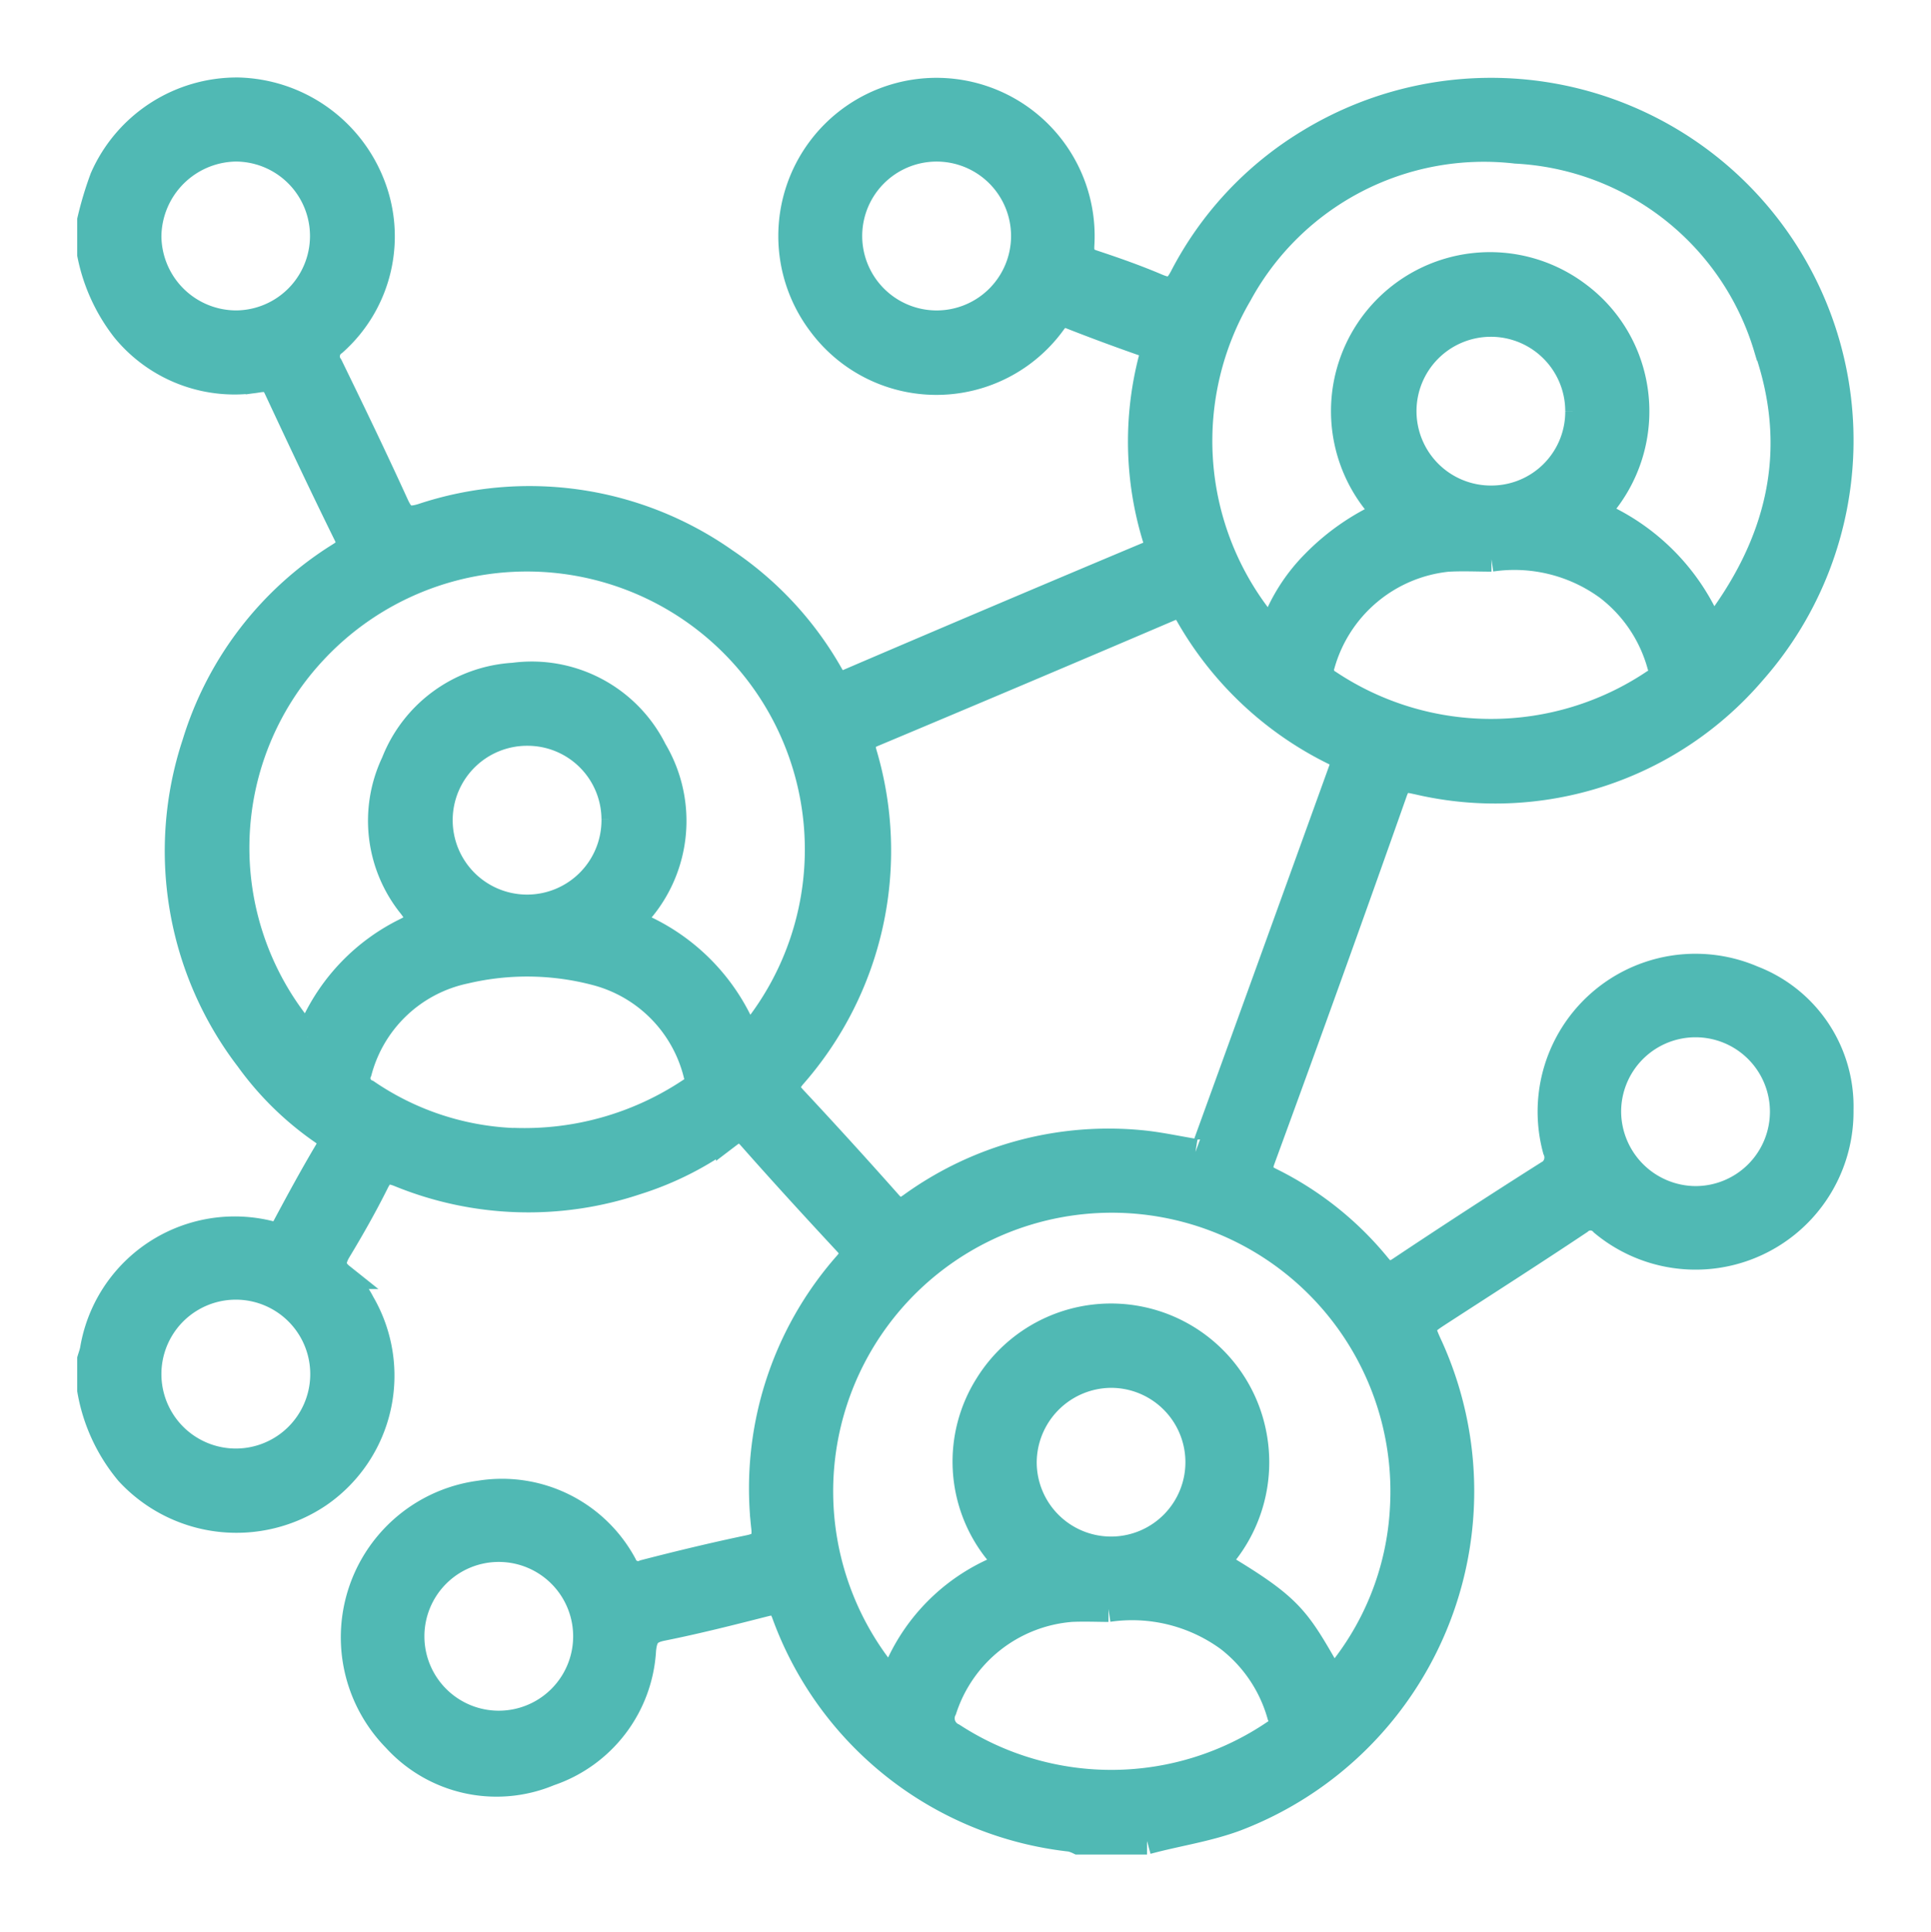 <svg xmlns="http://www.w3.org/2000/svg" xmlns:xlink="http://www.w3.org/1999/xlink" width="74.726" height="74.748" viewBox="0 0 74.726 74.748"><defs><clipPath id="clip-path"><rect id="Rectangle_365" data-name="Rectangle 365" width="74.726" height="74.748" fill="#50b9b4" stroke="#50b9b4" stroke-width="1"></rect></clipPath></defs><g id="Group_479" data-name="Group 479" transform="translate(3 0.374)"><g id="Group_477" data-name="Group 477" transform="translate(-3 -0.374)"><g id="Group_477-2" data-name="Group 477" clip-path="url(#clip-path)"><path id="Path_709" data-name="Path 709" d="M40.9,67.771H38.251a1.579,1.579,0,0,0-.3-.109,13.328,13.328,0,0,1-11.091-8.739c-.166-.41-.353-.457-.739-.359-1.323.337-2.647.673-3.984.941-.531.107-.68.312-.735.848a5.345,5.345,0,0,1-3.628,4.767A5.291,5.291,0,0,1,11.813,63.8a5.612,5.612,0,0,1,3.274-9.5,5.36,5.36,0,0,1,5.572,2.75.587.587,0,0,0,.79.313c1.342-.347,2.692-.672,4.049-.956.484-.1.64-.265.588-.779a13.119,13.119,0,0,1,3.21-10.222c.285-.334.241-.526-.033-.821-1.246-1.341-2.482-2.69-3.693-4.062-.294-.333-.482-.38-.85-.1a12.106,12.106,0,0,1-3.575,1.818,13.18,13.18,0,0,1-9.18-.3c-.467-.186-.679-.117-.9.333-.442.886-.931,1.75-1.444,2.6-.242.4-.289.7.106,1.015a3.788,3.788,0,0,1,.795,1.048,5.583,5.583,0,0,1-1.645,7.393,5.7,5.7,0,0,1-7.4-.84A6.754,6.754,0,0,1,0,50.3V49.109c.036-.122.081-.242.106-.366a5.563,5.563,0,0,1,6.824-4.5.467.467,0,0,0,.62-.272c.519-.97,1.044-1.939,1.606-2.885.218-.366.161-.56-.174-.791a11.818,11.818,0,0,1-2.865-2.811A13.229,13.229,0,0,1,4.062,25.272a13.064,13.064,0,0,1,5.6-7.279c.317-.2.464-.365.261-.778-.924-1.875-1.815-3.766-2.7-5.661-.156-.335-.307-.412-.7-.357a5.51,5.51,0,0,1-5.2-1.944A6.9,6.9,0,0,1,0,6.357V5.033A13.454,13.454,0,0,1,.491,3.4,5.667,5.667,0,0,1,5.731.01a5.712,5.712,0,0,1,5.141,3.541,5.508,5.508,0,0,1-1.43,6.226.633.633,0,0,0-.158.894c.868,1.782,1.73,3.567,2.551,5.37.234.515.442.629,1.016.451a13.153,13.153,0,0,1,11.725,1.726,13.016,13.016,0,0,1,4.057,4.372c.16.276.281.487.7.308q5.8-2.486,11.614-4.926c.293-.124.392-.259.29-.6a12.721,12.721,0,0,1-.164-6.98c.081-.317.044-.476-.283-.591q-1.433-.5-2.848-1.056c-.3-.119-.456-.039-.651.208a5.577,5.577,0,0,1-9.029.072,5.621,5.621,0,1,1,10.1-3.017c-.017.376.075.55.436.67.836.276,1.669.569,2.478.913.489.208.718.179.995-.353a13.2,13.2,0,0,1,4.856-5.209A13.527,13.527,0,0,1,64.358,22.5a13.135,13.135,0,0,1-12.976,4.259c-.385-.077-.693-.2-.9.383q-2.516,7.131-5.12,14.23c-.157.432-.076.622.316.816A12.5,12.5,0,0,1,49.841,45.5c.278.339.469.387.851.133q2.805-1.87,5.654-3.675A.719.719,0,0,0,56.713,41a5.609,5.609,0,0,1,7.628-6.627,5.306,5.306,0,0,1,3.4,5.081,5.613,5.613,0,0,1-9.2,4.389.635.635,0,0,0-.9-.06c-1.778,1.186-3.579,2.338-5.372,3.5-.793.515-.793.516-.39,1.39a13.549,13.549,0,0,1-7.541,18.2c-1.121.415-2.293.578-3.433.888m1.876-26.691c.363.134.37-.194.444-.4q2.6-7.17,5.189-14.341c.129-.354.092-.523-.27-.706A13.187,13.187,0,0,1,42.5,20.314c-.218-.382-.4-.4-.772-.239Q36.023,22.513,30.3,24.912c-.393.165-.458.35-.354.741a13.191,13.191,0,0,1-2.739,12.493c-.325.391-.256.579.046.9q1.85,1.982,3.65,4.011c.288.326.472.376.852.111a13.033,13.033,0,0,1,8.852-2.432c.729.064,1.433.225,2.169.343M48.092,61.55A11.019,11.019,0,0,0,50.8,54.878a11.282,11.282,0,1,0-20.255,6.154c.316.4.456.542.737-.06a7.391,7.391,0,0,1,3.6-3.639c.551-.262.522-.414.174-.845a5.544,5.544,0,0,1-.326-6.379,5.62,5.62,0,0,1,10.3,1.921,5.663,5.663,0,0,1-1.445,4.952c2.988,1.778,3.1,2.132,4.5,4.568m14.666-40.6c2.655-3.4,3.506-7.031,2.125-10.984a10.7,10.7,0,0,0-9.7-7.623A10.78,10.78,0,0,0,44.469,7.9a11.217,11.217,0,0,0,.814,12.55c.287.357.439.493.663-.059a6.9,6.9,0,0,1,1.4-2.07,8.926,8.926,0,0,1,2.79-1.944A5.652,5.652,0,0,1,57.565,7.9a5.6,5.6,0,0,1,2.171,3.443,5.686,5.686,0,0,1-1.481,5.025,8.314,8.314,0,0,1,4.5,4.578M8.418,36.645l.229-.471a7.638,7.638,0,0,1,3.529-3.631c.573-.281.675-.416.247-.976a5.236,5.236,0,0,1-.66-5.55,5.3,5.3,0,0,1,4.625-3.361,5.289,5.289,0,0,1,5.439,2.886,5.35,5.35,0,0,1-.557,6.239c-.219.284-.3.428.11.617a7.783,7.783,0,0,1,3.947,4.091c.031.072.066.164.177.153A11.256,11.256,0,0,0,8.626,21.753a11.131,11.131,0,0,0-.207,14.892m7.953,4.008a11.56,11.56,0,0,0,6.852-1.936.472.472,0,0,0,.237-.636,5.414,5.414,0,0,0-3.837-3.925,10.456,10.456,0,0,0-5.11-.079,5.4,5.4,0,0,0-4.109,3.9.59.59,0,0,0,.31.8,10.846,10.846,0,0,0,5.657,1.881M39.41,58.77c-.424,0-.932-.023-1.437,0a5.653,5.653,0,0,0-4.933,3.888.75.75,0,0,0,.351,1.022,11.249,11.249,0,0,0,12.456-.134.5.5,0,0,0,.2-.665,5.689,5.689,0,0,0-1.993-2.96A6.325,6.325,0,0,0,39.41,58.77M54.229,18.131c-.572,0-1.147-.031-1.717.006a5.654,5.654,0,0,0-4.838,4.089.572.572,0,0,0,.272.709,11.313,11.313,0,0,0,12.572-.025.515.515,0,0,0,.237-.654,5.685,5.685,0,0,0-2.029-3.013,6.121,6.121,0,0,0-4.5-1.113M32.76,9.024a3.38,3.38,0,1,0-3.381-3.351A3.382,3.382,0,0,0,32.76,9.024m24.825,3.389a3.378,3.378,0,1,0-3.34,3.386,3.358,3.358,0,0,0,3.34-3.386M9.019,49.681a3.38,3.38,0,0,0-6.76,0,3.38,3.38,0,1,0,6.76,0m3.418,10.182a3.378,3.378,0,0,0,6.755.038,3.378,3.378,0,1,0-6.755-.038M5.629,9.023a3.38,3.38,0,1,0,0-6.76A3.432,3.432,0,0,0,2.259,5.649,3.4,3.4,0,0,0,5.629,9.023M62.109,42.906a3.379,3.379,0,1,0-3.361-3.366,3.4,3.4,0,0,0,3.361,3.366M36.132,53.113a3.377,3.377,0,1,0,3.335-3.4,3.4,3.4,0,0,0-3.335,3.4M20.289,28.223a3.359,3.359,0,0,0-3.371-3.354,3.379,3.379,0,1,0,3.371,3.354" transform="translate(3.487 3.488)" fill="#50b9b4" stroke="#50b9b4" stroke-width="1"></path></g></g></g></svg>